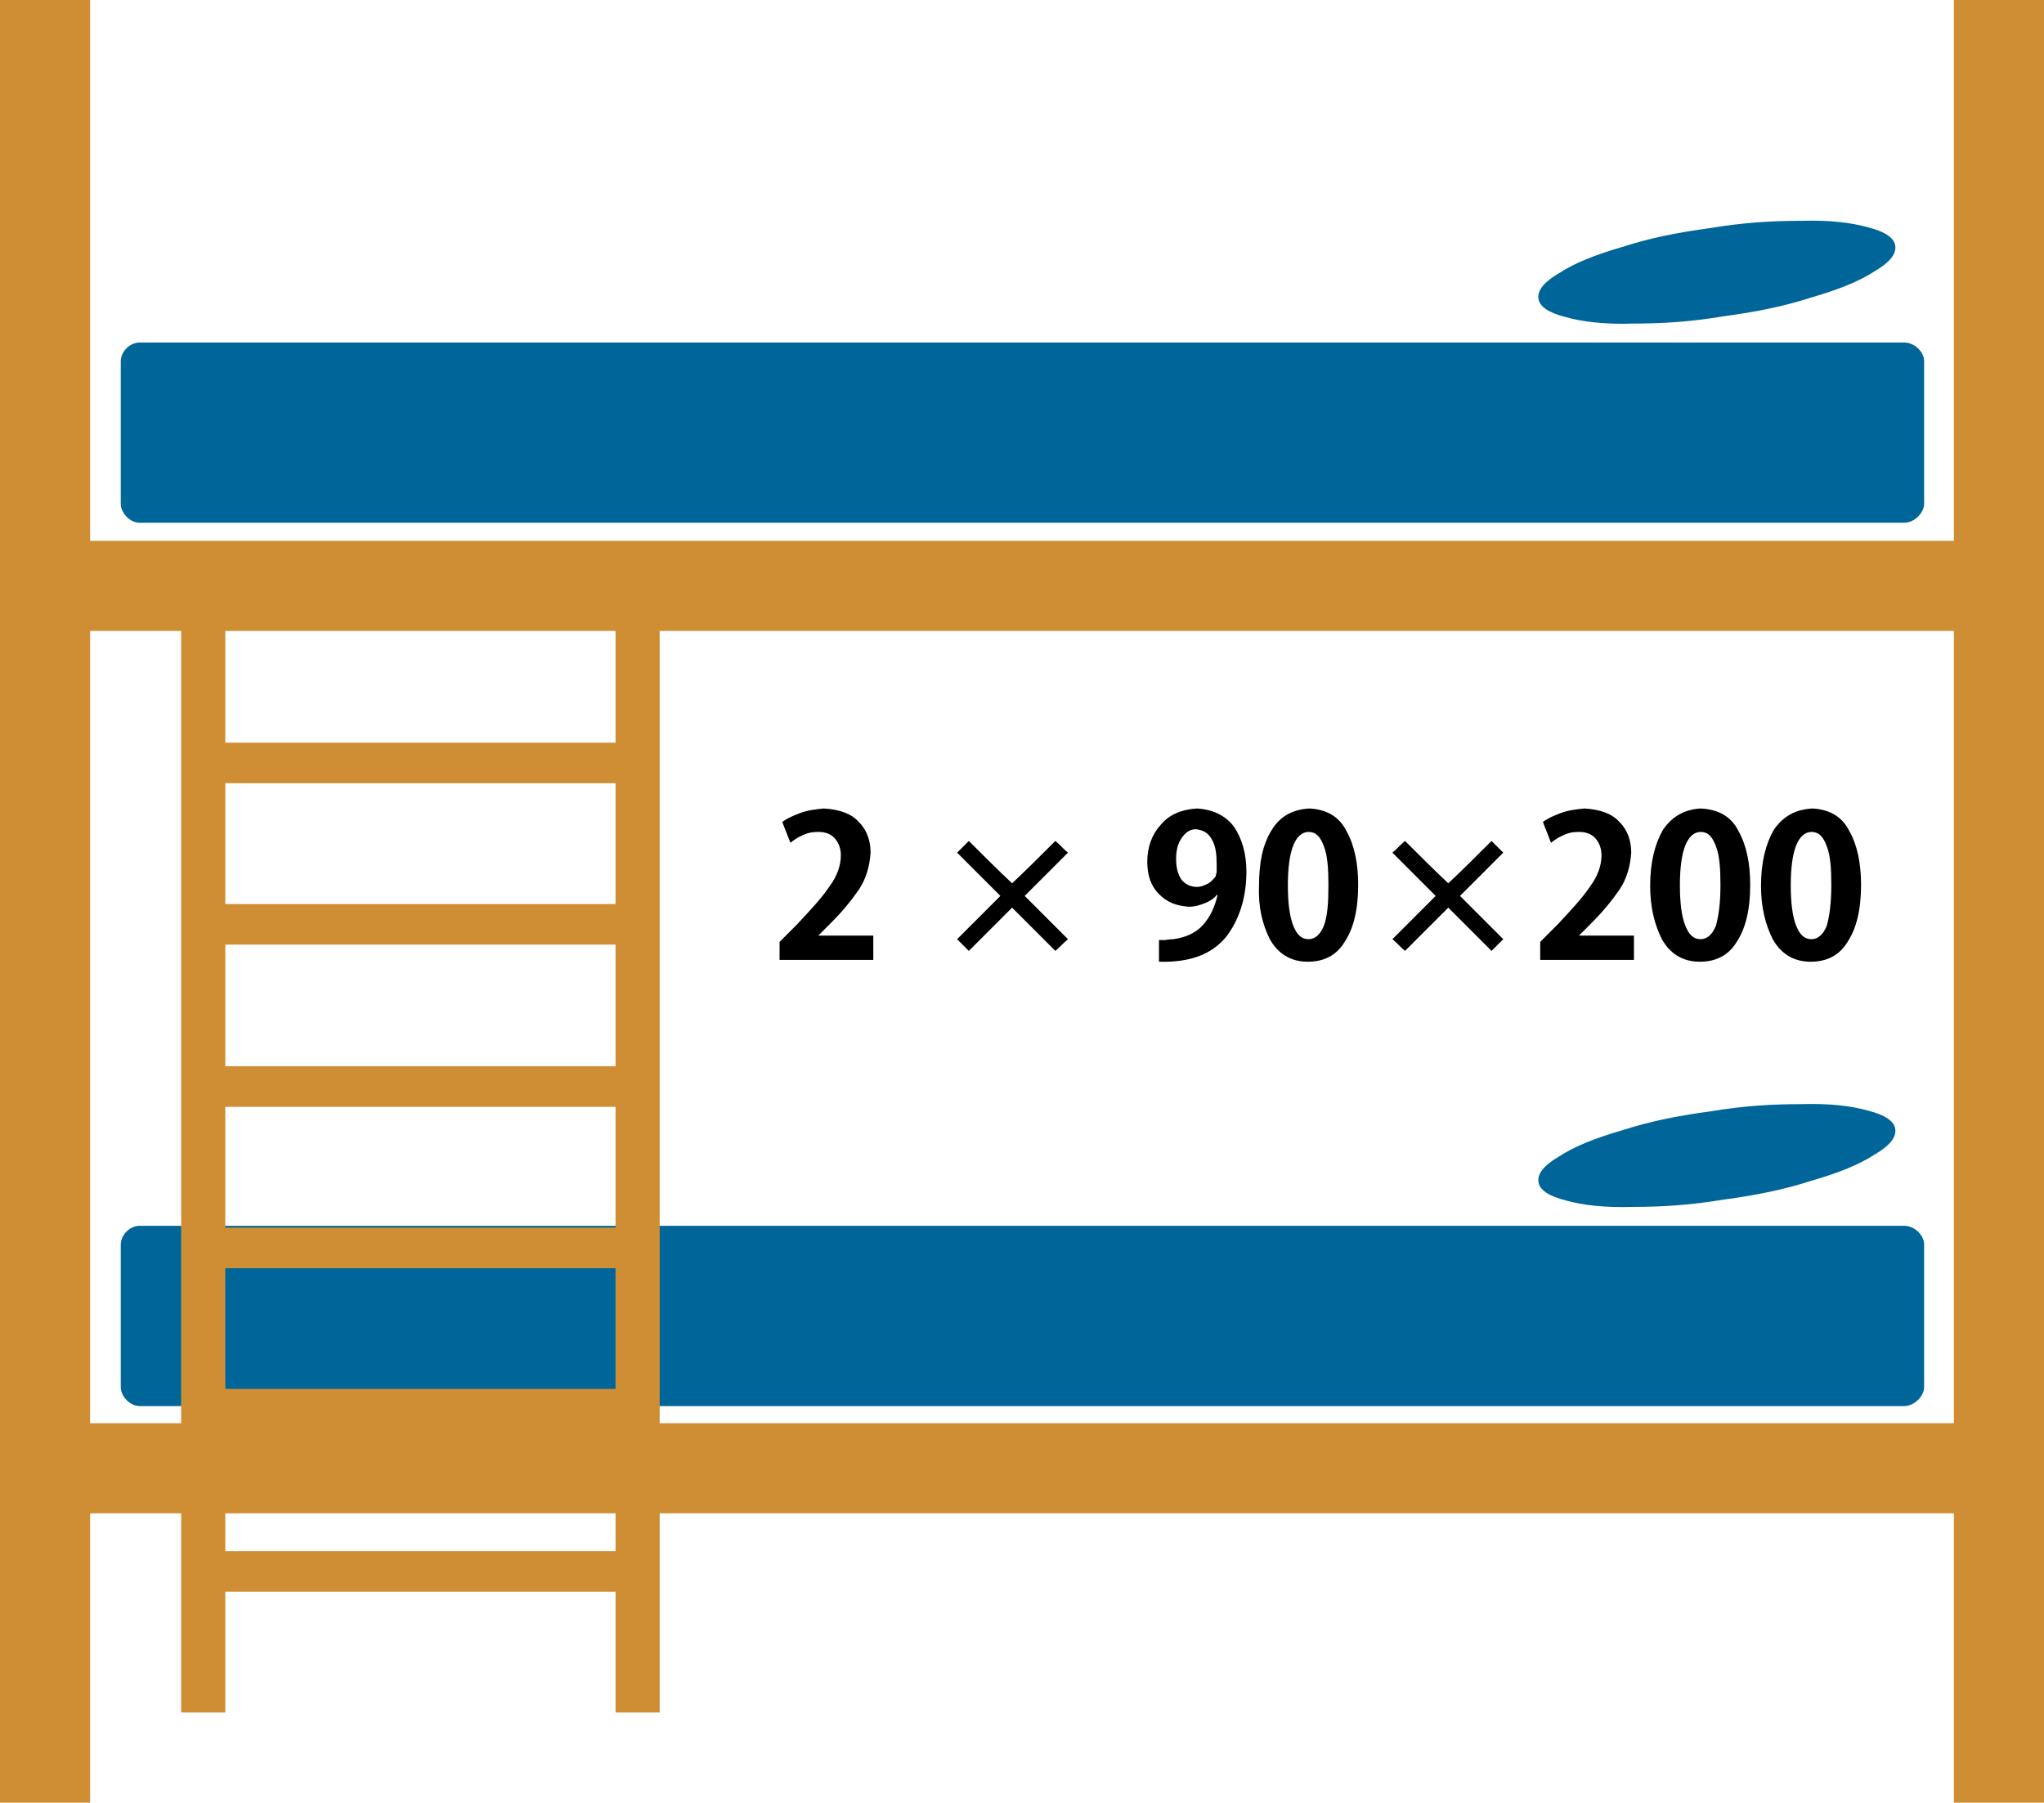 <?xml version="1.0" encoding="UTF-8"?>
<svg xmlns="http://www.w3.org/2000/svg" xmlns:xlink="http://www.w3.org/1999/xlink" version="1.2" width="22.68mm" height="20mm" viewBox="3970 6000 2268 2000" preserveAspectRatio="xMidYMid" fill-rule="evenodd" stroke-width="28.222" stroke-linejoin="round" xml:space="preserve">
 <g visibility="visible" id="Slide_1">
  <g id="DrawingGroup_1">
   <g>
    <path fill="rgb(0,102,153)" stroke="none" d="M 4125,6380 C 4114,6380 4104,6390 4104,6401 4104,6454 4104,6506 4104,6559 4104,6569 4114,6580 4125,6580 4778,6580 5430,6580 6083,6580 6094,6580 6105,6569 6105,6559 6105,6506 6105,6454 6105,6401 6105,6390 6094,6380 6083,6380 5430,6380 4778,6380 4125,6380 Z"></path>
    <rect fill="none" stroke="none" x="4104" y="6380" width="2002" height="201"></rect>
   </g>
   <g>
    <path fill="rgb(0,102,153)" stroke="none" d="M 4125,7360 C 4114,7360 4104,7370 4104,7381 4104,7434 4104,7486 4104,7539 4104,7549 4114,7560 4125,7560 4778,7560 5430,7560 6083,7560 6094,7560 6105,7549 6105,7539 6105,7486 6105,7434 6105,7381 6105,7370 6094,7360 6083,7360 5430,7360 4778,7360 4125,7360 Z"></path>
    <rect fill="none" stroke="none" x="4104" y="7360" width="2002" height="202"></rect>
   </g>
   <g>
    <path fill="rgb(207,142,52)" stroke="none" d="M 3970,8000 L 3970,6000 4070,6000 4070,6600 4171,6600 4220,6600 4653,6600 4702,6600 6138,6600 6138,6000 6238,6000 6238,8000 6138,8000 6138,7679 4702,7679 4702,7900 4653,7900 4653,7766 4220,7766 4220,7900 4171,7900 4171,7679 4070,7679 4070,8000 3970,8000 Z M 4220,7679 L 4220,7721 4653,7721 4653,7679 4220,7679 Z M 6138,6700 L 4702,6700 4702,7579 6138,7579 6138,6700 Z M 4220,6700 L 4220,6824 4653,6824 4653,6700 4220,6700 Z M 4070,6700 L 4070,7579 4171,7579 4171,6700 4070,6700 Z M 4220,7003 L 4653,7003 4653,6869 4220,6869 4220,7003 Z M 4220,7183 L 4653,7183 4653,7048 4220,7048 4220,7183 Z M 4220,7362 L 4653,7362 4653,7228 4220,7228 4220,7362 Z M 4220,7541 L 4653,7541 4653,7407 4220,7407 4220,7541 Z"></path>
    <rect fill="none" stroke="none" x="3969" y="6000" width="2270" height="2001"></rect>
   </g>
   <g>
    <path fill="rgb(0,102,153)" stroke="none" d="M 5882,7331 C 5846,7337 5815,7339 5782,7339 5750,7340 5726,7337 5708,7332 5688,7327 5678,7320 5677,7311 5676,7302 5683,7293 5700,7283 5717,7272 5739,7263 5770,7254 5801,7244 5831,7238 5868,7233 5904,7227 5935,7225 5968,7225 6000,7224 6024,7227 6042,7232 6062,7237 6072,7244 6073,7253 6074,7262 6067,7271 6050,7281 6033,7292 6011,7301 5980,7310 5949,7320 5919,7326 5882,7331 Z"></path>
    <rect fill="none" stroke="none" x="5676" y="7224" width="399" height="117"></rect>
   </g>
   <g>
    <path fill="rgb(0,102,153)" stroke="none" d="M 5882,6351 C 5846,6357 5815,6359 5782,6359 5750,6360 5726,6357 5708,6352 5688,6347 5678,6340 5677,6331 5676,6322 5683,6313 5700,6303 5717,6292 5739,6283 5770,6274 5801,6264 5831,6258 5868,6253 5904,6247 5935,6245 5968,6245 6000,6244 6024,6247 6042,6252 6062,6257 6072,6264 6073,6273 6074,6282 6067,6291 6050,6301 6033,6312 6011,6321 5980,6330 5949,6340 5919,6346 5882,6351 Z"></path>
    <rect fill="none" stroke="none" x="5676" y="6244" width="399" height="117"></rect>
   </g>
   <g id="DrawingGroup_2">
    <g>
     <path fill="rgb(0,0,0)" stroke="none" d="M 4878,7038 L 4878,7038 4892,7024 C 4904,7012 4914,7000 4923,6987 4931,6975 4935,6961 4936,6946 4936,6933 4932,6921 4923,6912 4915,6903 4902,6898 4884,6897 4874,6898 4866,6899 4858,6902 4850,6905 4843,6908 4838,6912 L 4847,6935 C 4851,6932 4855,6929 4860,6927 4866,6924 4871,6923 4878,6923 4887,6923 4893,6926 4897,6931 4901,6936 4903,6942 4903,6949 4903,6960 4899,6972 4890,6984 4882,6996 4869,7010 4854,7026 L 4835,7045 4835,7065 4939,7065 4939,7038 4878,7038 Z"></path>
     <rect fill="none" stroke="none" x="4835" y="6897" width="105" height="169"></rect>
    </g>
    <g>
     <path fill="rgb(0,0,0)" stroke="none" d="M 5155,6946 C 5150,6942 5146,6937 5141,6933 5125,6949 5109,6965 5093,6980 5077,6965 5061,6949 5045,6933 5041,6937 5036,6942 5032,6946 5048,6962 5064,6978 5080,6994 5064,7010 5048,7026 5032,7042 5036,7046 5041,7051 5045,7055 5061,7039 5077,7023 5093,7007 5109,7023 5125,7039 5141,7055 5146,7051 5150,7046 5155,7042 5139,7026 5123,7010 5107,6994 5123,6978 5139,6962 5155,6946 Z"></path>
     <rect fill="none" stroke="none" x="5031" y="6932" width="125" height="125"></rect>
    </g>
    <g>
     <path fill="rgb(0,0,0)" stroke="none" d="M 5256,7067 C 5290,7068 5314,7059 5330,7040 5345,7021 5353,6996 5353,6967 5353,6947 5348,6930 5339,6917 5330,6905 5316,6898 5298,6897 5281,6898 5267,6904 5258,6915 5248,6926 5243,6940 5243,6956 5243,6971 5247,6983 5256,6992 5265,7001 5275,7005 5289,7006 5296,7006 5302,7004 5307,7002 5312,7000 5317,6997 5320,6993 L 5321,6993 C 5318,7006 5313,7017 5305,7026 5297,7035 5286,7040 5272,7042 5267,7042 5264,7043 5262,7043 5260,7043 5258,7043 5256,7043 L 5256,7067 Z M 5297,6920 C 5305,6921 5311,6924 5315,6932 5319,6939 5320,6948 5320,6960 5320,6963 5320,6965 5320,6967 5320,6969 5319,6970 5319,6972 5317,6975 5314,6978 5311,6980 5307,6982 5303,6984 5298,6984 5291,6984 5285,6981 5281,6976 5277,6970 5275,6963 5275,6953 5275,6943 5277,6936 5281,6930 5285,6924 5290,6920 5297,6920 Z"></path>
     <rect fill="none" stroke="none" x="5242" y="6897" width="112" height="172"></rect>
    </g>
    <g>
     <path fill="rgb(0,0,0)" stroke="none" d="M 5421,7067 C 5439,7067 5453,7060 5462,7045 5472,7030 5477,7009 5477,6982 5477,6958 5473,6938 5464,6922 5456,6906 5442,6898 5423,6897 5404,6898 5390,6906 5381,6921 5371,6937 5367,6957 5367,6983 5366,7007 5371,7026 5379,7042 5388,7058 5402,7067 5421,7067 Z M 5422,7042 C 5414,7042 5409,7037 5405,7027 5401,7017 5399,7002 5399,6982 5399,6963 5401,6948 5405,6938 5409,6928 5415,6923 5422,6923 5430,6923 5435,6928 5439,6939 5443,6949 5444,6964 5444,6982 5444,7002 5443,7016 5439,7027 5435,7037 5429,7042 5422,7042 L 5422,7042 Z"></path>
     <rect fill="none" stroke="none" x="5366" y="6897" width="112" height="172"></rect>
    </g>
    <g>
     <path fill="rgb(0,0,0)" stroke="none" d="M 5638,6946 C 5634,6942 5629,6937 5625,6933 5609,6949 5593,6965 5577,6980 5561,6965 5545,6949 5529,6933 5524,6937 5520,6942 5515,6946 5531,6962 5547,6978 5563,6994 5547,7010 5531,7026 5515,7042 5520,7046 5524,7051 5529,7055 5545,7039 5561,7023 5577,7007 5593,7023 5609,7039 5625,7055 5629,7051 5634,7046 5638,7042 5622,7026 5606,7010 5590,6994 5606,6978 5622,6962 5638,6946 Z"></path>
     <rect fill="none" stroke="none" x="5515" y="6932" width="125" height="125"></rect>
    </g>
    <g>
     <path fill="rgb(0,0,0)" stroke="none" d="M 5722,7038 L 5722,7038 5736,7024 C 5748,7012 5758,7000 5767,6987 5775,6975 5779,6961 5780,6946 5780,6933 5776,6921 5767,6912 5759,6903 5746,6898 5728,6897 5718,6898 5710,6899 5702,6902 5694,6905 5687,6908 5682,6912 L 5691,6935 C 5695,6932 5699,6929 5704,6927 5710,6924 5715,6923 5722,6923 5731,6923 5737,6926 5741,6931 5745,6936 5747,6942 5747,6949 5747,6960 5743,6972 5734,6984 5726,6996 5713,7010 5698,7026 L 5679,7045 5679,7065 5783,7065 5783,7038 5722,7038 Z"></path>
     <rect fill="none" stroke="none" x="5679" y="6897" width="105" height="169"></rect>
    </g>
    <g>
     <path fill="rgb(0,0,0)" stroke="none" d="M 5856,7067 C 5874,7067 5888,7060 5897,7045 5907,7030 5912,7009 5912,6982 5912,6958 5908,6938 5899,6922 5891,6906 5877,6898 5857,6897 5839,6898 5825,6906 5815,6921 5806,6937 5801,6957 5801,6983 5801,7007 5806,7026 5814,7042 5823,7058 5837,7067 5856,7067 Z M 5857,7042 C 5849,7042 5844,7037 5840,7027 5836,7017 5834,7002 5834,6982 5834,6963 5836,6948 5840,6938 5844,6928 5850,6923 5857,6923 5865,6923 5870,6928 5874,6939 5878,6949 5879,6964 5879,6982 5879,7002 5877,7016 5874,7027 5870,7037 5864,7042 5857,7042 L 5857,7042 Z"></path>
     <rect fill="none" stroke="none" x="5801" y="6897" width="112" height="172"></rect>
    </g>
    <g>
     <path fill="rgb(0,0,0)" stroke="none" d="M 5979,7067 C 5997,7067 6011,7060 6020,7045 6030,7030 6035,7009 6035,6982 6035,6958 6031,6938 6022,6922 6014,6906 6000,6898 5981,6897 5962,6898 5948,6906 5938,6921 5929,6937 5924,6957 5924,6983 5924,7007 5929,7026 5937,7042 5946,7058 5960,7067 5979,7067 Z M 5980,7042 C 5972,7042 5967,7037 5963,7027 5959,7017 5957,7002 5957,6982 5957,6963 5959,6948 5963,6938 5967,6928 5973,6923 5980,6923 5988,6923 5993,6928 5997,6939 6001,6949 6002,6964 6002,6982 6002,7002 6000,7016 5997,7027 5993,7037 5987,7042 5980,7042 L 5980,7042 Z"></path>
     <rect fill="none" stroke="none" x="5924" y="6897" width="112" height="172"></rect>
    </g>
   </g>
  </g>
 </g>
</svg>
